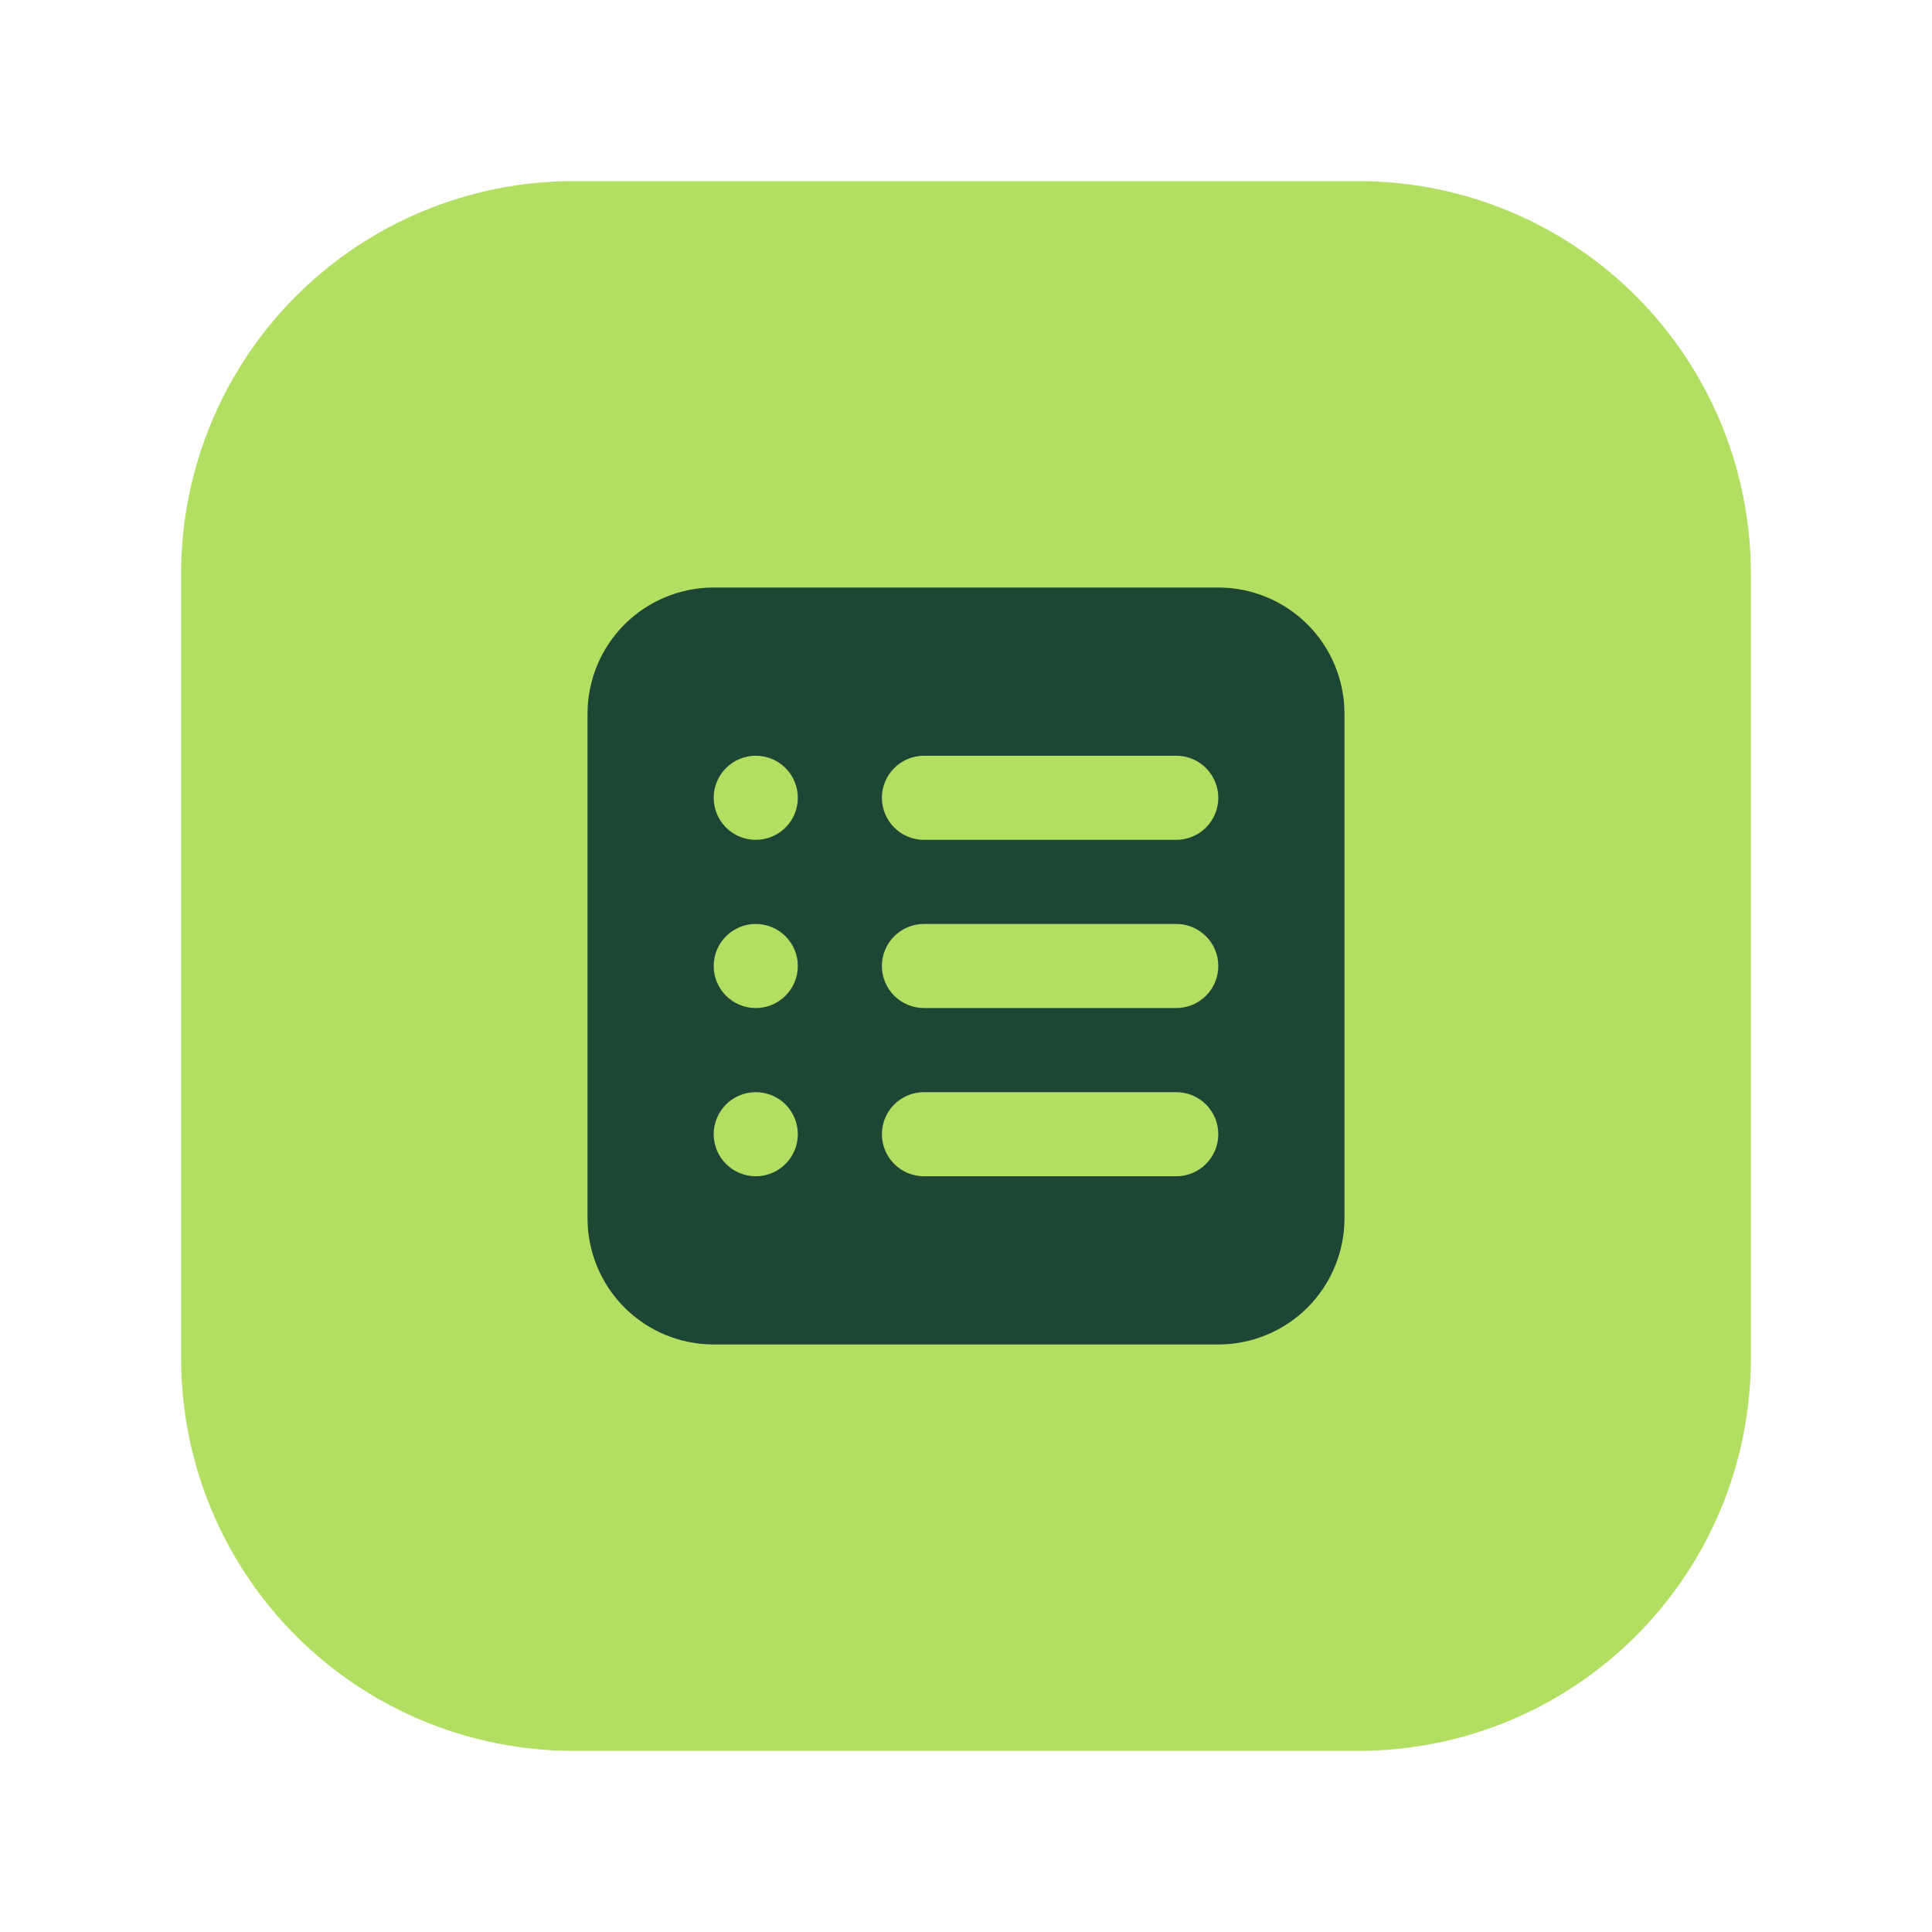 <?xml version="1.0" encoding="UTF-8"?> <svg xmlns="http://www.w3.org/2000/svg" width="67" height="67" viewBox="0 0 67 67" fill="none"><path d="M47.109 6.281H19.891C16.281 6.281 12.82 7.715 10.267 10.267C7.715 12.82 6.281 16.281 6.281 19.891V47.109C6.281 48.897 6.633 50.666 7.317 52.318C8.001 53.969 9.004 55.469 10.267 56.733C12.82 59.285 16.281 60.719 19.891 60.719H47.109C48.897 60.719 50.666 60.367 52.318 59.683C53.969 58.999 55.469 57.996 56.733 56.733C57.996 55.469 58.999 53.969 59.683 52.318C60.367 50.666 60.719 48.897 60.719 47.109V19.891C60.719 18.103 60.367 16.334 59.683 14.682C58.999 13.031 57.996 11.531 56.733 10.267C55.469 9.004 53.969 8.001 52.318 7.317C50.666 6.633 48.897 6.281 47.109 6.281Z" fill="#B2DE62"></path><path fill-rule="evenodd" clip-rule="evenodd" d="M24.75 20.375C23.59 20.375 22.477 20.836 21.656 21.656C20.836 22.477 20.375 23.59 20.375 24.75V42.25C20.375 43.41 20.836 44.523 21.656 45.344C22.477 46.164 23.59 46.625 24.75 46.625H42.25C43.41 46.625 44.523 46.164 45.344 45.344C46.164 44.523 46.625 43.41 46.625 42.25V24.75C46.625 23.59 46.164 22.477 45.344 21.656C44.523 20.836 43.41 20.375 42.25 20.375H24.75ZM30.583 27.667C30.583 27.28 30.737 26.909 31.011 26.636C31.284 26.362 31.655 26.208 32.042 26.208H40.792C41.178 26.208 41.549 26.362 41.823 26.636C42.096 26.909 42.25 27.28 42.25 27.667C42.25 28.053 42.096 28.424 41.823 28.698C41.549 28.971 41.178 29.125 40.792 29.125H32.042C31.655 29.125 31.284 28.971 31.011 28.698C30.737 28.424 30.583 28.053 30.583 27.667ZM30.583 33.5C30.583 33.113 30.737 32.742 31.011 32.469C31.284 32.195 31.655 32.042 32.042 32.042H40.792C41.178 32.042 41.549 32.195 41.823 32.469C42.096 32.742 42.25 33.113 42.25 33.5C42.25 33.887 42.096 34.258 41.823 34.531C41.549 34.805 41.178 34.958 40.792 34.958H32.042C31.655 34.958 31.284 34.805 31.011 34.531C30.737 34.258 30.583 33.887 30.583 33.5ZM30.583 39.333C30.583 38.947 30.737 38.576 31.011 38.302C31.284 38.029 31.655 37.875 32.042 37.875H40.792C41.178 37.875 41.549 38.029 41.823 38.302C42.096 38.576 42.25 38.947 42.25 39.333C42.25 39.72 42.096 40.091 41.823 40.364C41.549 40.638 41.178 40.792 40.792 40.792H32.042C31.655 40.792 31.284 40.638 31.011 40.364C30.737 40.091 30.583 39.72 30.583 39.333ZM26.208 26.208C25.822 26.208 25.451 26.362 25.177 26.636C24.904 26.909 24.75 27.28 24.75 27.667C24.75 28.053 24.904 28.424 25.177 28.698C25.451 28.971 25.822 29.125 26.208 29.125C26.595 29.125 26.968 28.971 27.241 28.698C27.515 28.424 27.668 28.053 27.668 27.667C27.668 27.28 27.515 26.909 27.241 26.636C26.968 26.362 26.595 26.208 26.208 26.208ZM24.75 33.5C24.75 33.113 24.904 32.742 25.177 32.469C25.451 32.195 25.822 32.042 26.208 32.042C26.595 32.042 26.968 32.195 27.241 32.469C27.515 32.742 27.668 33.113 27.668 33.5C27.668 33.887 27.515 34.258 27.241 34.531C26.968 34.805 26.597 34.958 26.21 34.958C25.823 34.958 25.451 34.805 25.177 34.531C24.904 34.258 24.75 33.887 24.75 33.5ZM26.208 37.875C25.822 37.875 25.451 38.029 25.177 38.302C24.904 38.576 24.75 38.947 24.75 39.333C24.75 39.72 24.904 40.091 25.177 40.364C25.451 40.638 25.822 40.792 26.208 40.792C26.595 40.792 26.968 40.638 27.241 40.364C27.515 40.091 27.668 39.72 27.668 39.333C27.668 38.947 27.515 38.576 27.241 38.302C26.968 38.029 26.595 37.875 26.208 37.875Z" fill="#1D4734"></path></svg> 